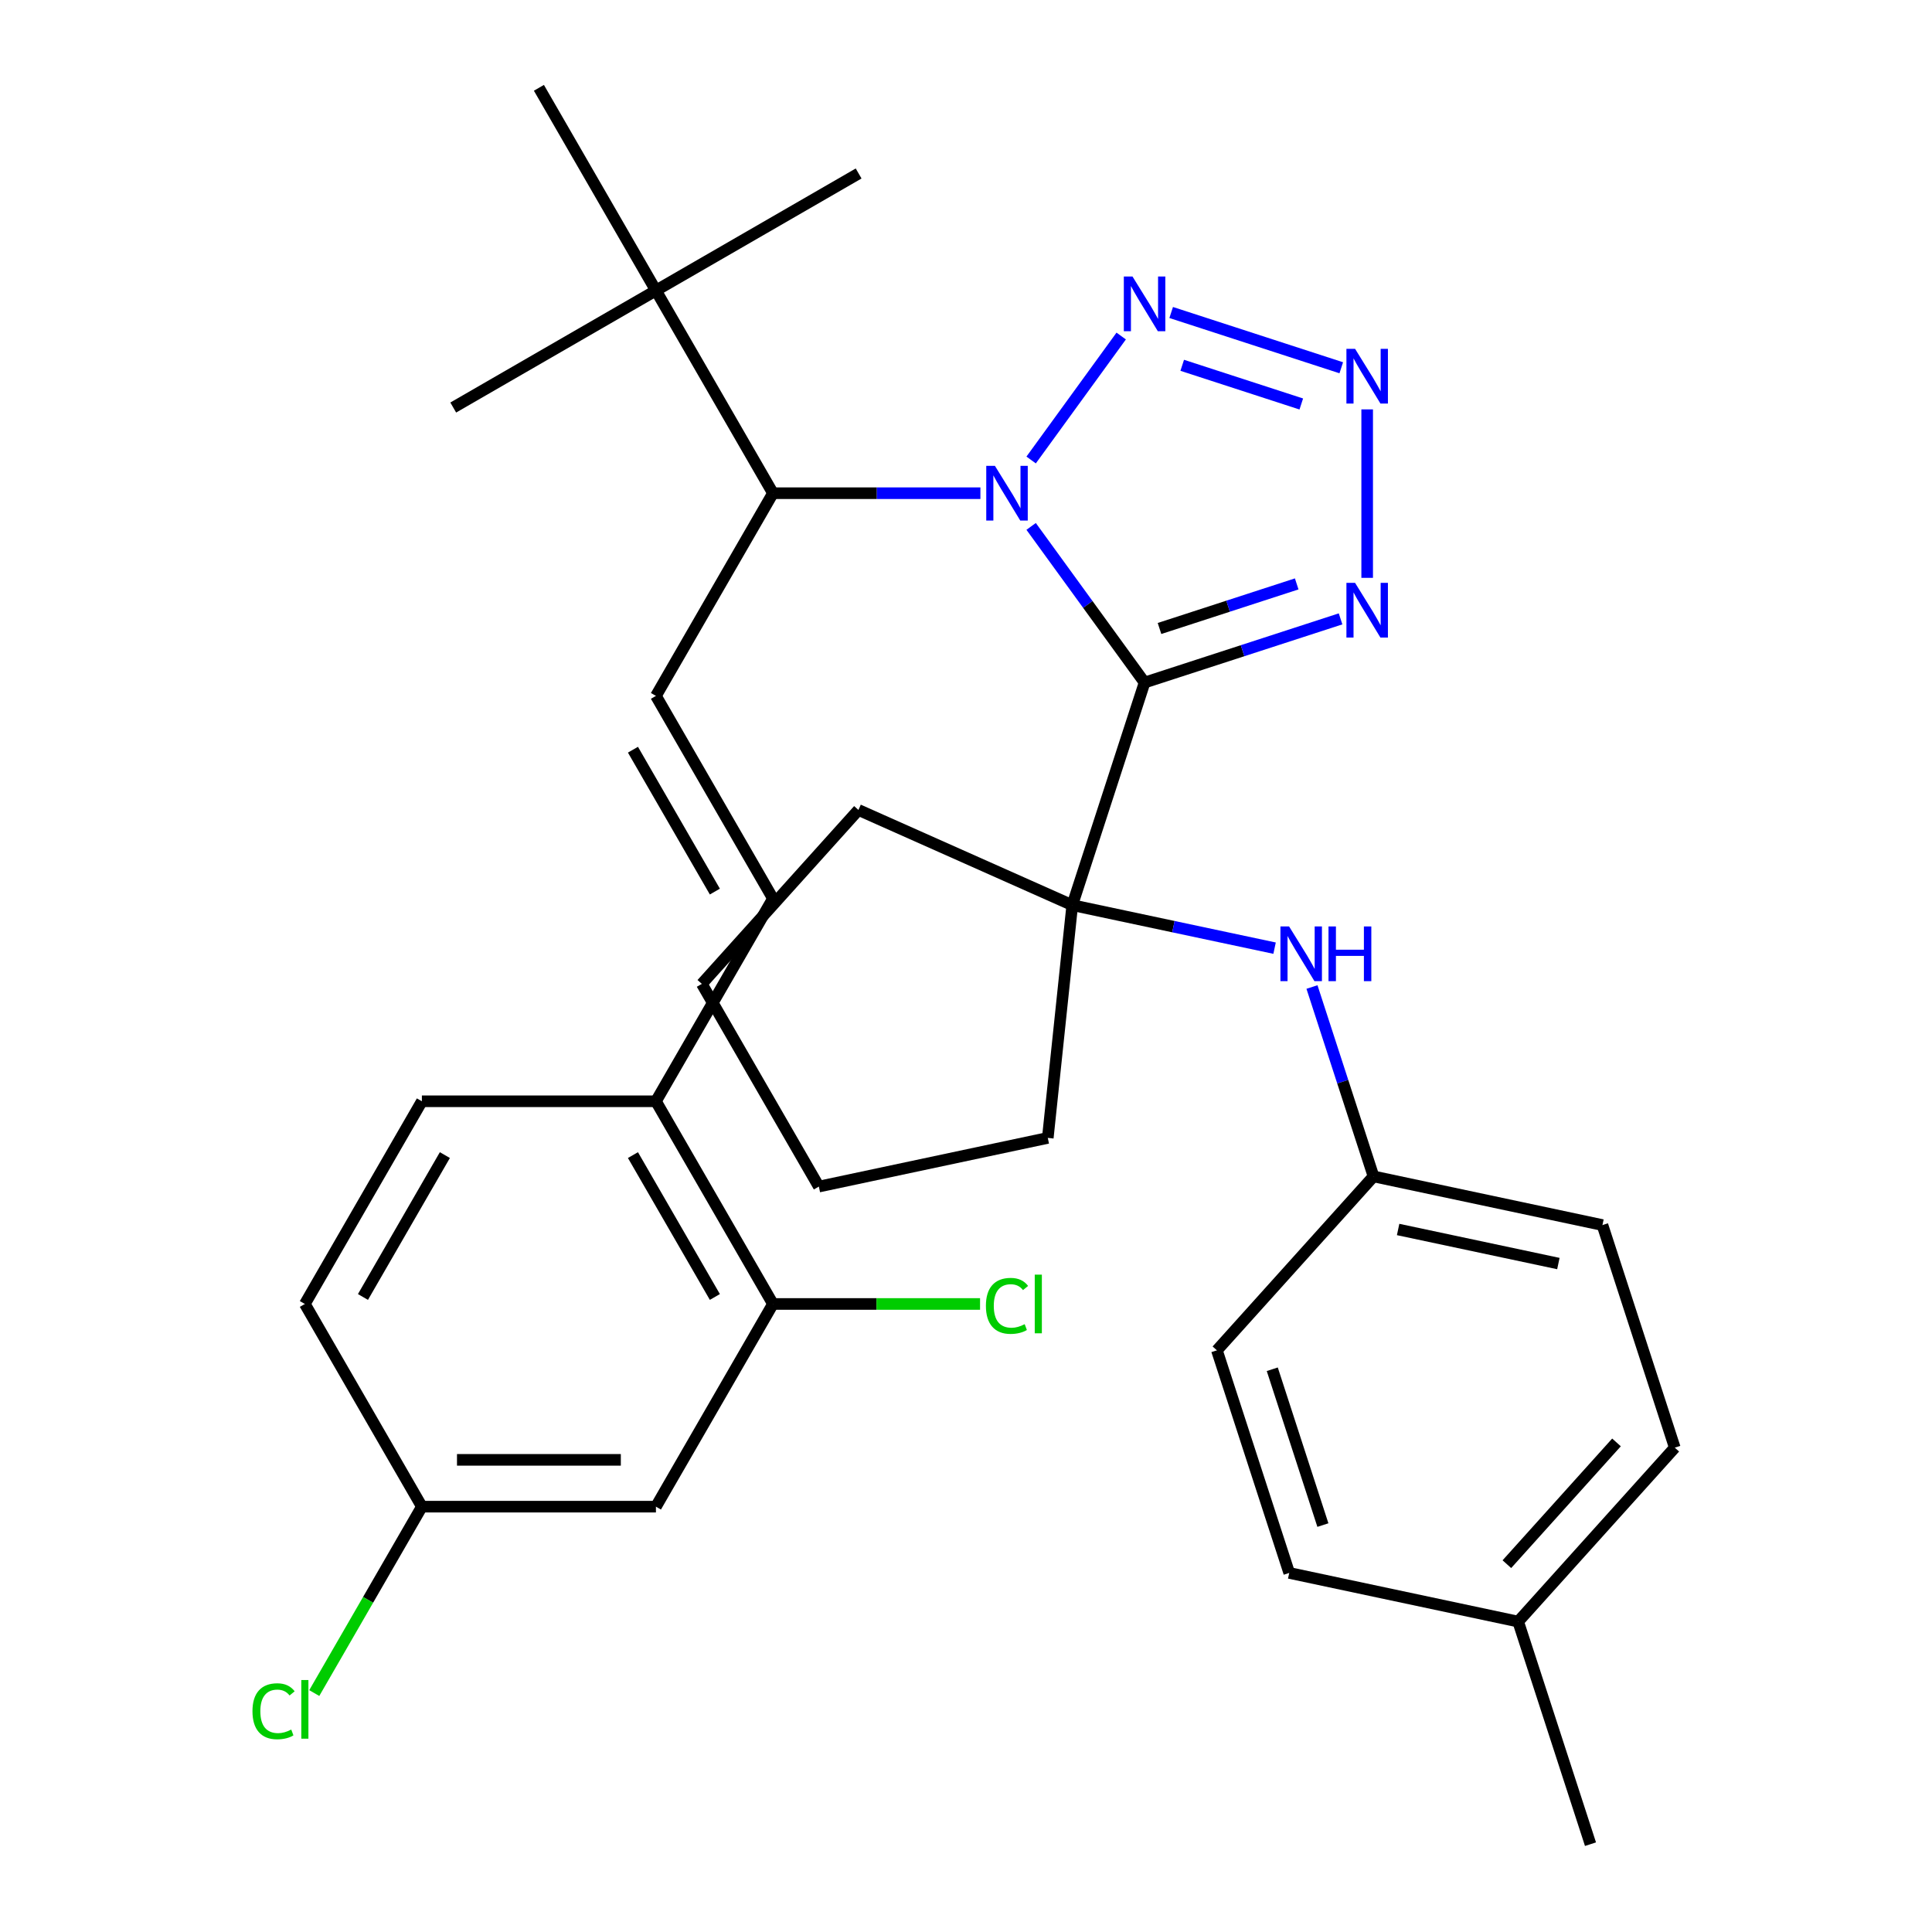 <?xml version='1.0' encoding='iso-8859-1'?>
<svg version='1.1' baseProfile='full'
              xmlns='http://www.w3.org/2000/svg'
                      xmlns:rdkit='http://www.rdkit.org/xml'
                      xmlns:xlink='http://www.w3.org/1999/xlink'
                  xml:space='preserve'
width='1000px' height='1000px' viewBox='0 0 1000 1000'>
<!-- END OF HEADER -->
<rect style='opacity:1.0;fill:#FFFFFF;stroke:none' width='1000' height='1000' x='0' y='0'> </rect>
<path class='bond-0' d='M 533.714,272.469 L 563.073,312.879' style='fill:none;fill-rule:evenodd;stroke:#0000FF;stroke-width:6px;stroke-linecap:butt;stroke-linejoin:miter;stroke-opacity:1' />
<path class='bond-0' d='M 563.073,312.879 L 592.432,353.288' style='fill:none;fill-rule:evenodd;stroke:#000000;stroke-width:6px;stroke-linecap:butt;stroke-linejoin:miter;stroke-opacity:1' />
<path class='bond-1' d='M 533.714,238.092 L 580.329,173.931' style='fill:none;fill-rule:evenodd;stroke:#0000FF;stroke-width:6px;stroke-linecap:butt;stroke-linejoin:miter;stroke-opacity:1' />
<path class='bond-5' d='M 507.457,255.281 L 453.769,255.281' style='fill:none;fill-rule:evenodd;stroke:#0000FF;stroke-width:6px;stroke-linecap:butt;stroke-linejoin:miter;stroke-opacity:1' />
<path class='bond-5' d='M 453.769,255.281 L 400.082,255.281' style='fill:none;fill-rule:evenodd;stroke:#000000;stroke-width:6px;stroke-linecap:butt;stroke-linejoin:miter;stroke-opacity:1' />
<path class='bond-3' d='M 592.432,353.288 L 643.154,336.807' style='fill:none;fill-rule:evenodd;stroke:#000000;stroke-width:6px;stroke-linecap:butt;stroke-linejoin:miter;stroke-opacity:1' />
<path class='bond-3' d='M 643.154,336.807 L 693.877,320.326' style='fill:none;fill-rule:evenodd;stroke:#0000FF;stroke-width:6px;stroke-linecap:butt;stroke-linejoin:miter;stroke-opacity:1' />
<path class='bond-3' d='M 600.161,325.301 L 635.667,313.764' style='fill:none;fill-rule:evenodd;stroke:#000000;stroke-width:6px;stroke-linecap:butt;stroke-linejoin:miter;stroke-opacity:1' />
<path class='bond-3' d='M 635.667,313.764 L 671.173,302.228' style='fill:none;fill-rule:evenodd;stroke:#0000FF;stroke-width:6px;stroke-linecap:butt;stroke-linejoin:miter;stroke-opacity:1' />
<path class='bond-4' d='M 592.432,353.288 L 554.996,468.502' style='fill:none;fill-rule:evenodd;stroke:#000000;stroke-width:6px;stroke-linecap:butt;stroke-linejoin:miter;stroke-opacity:1' />
<path class='bond-2' d='M 606.2,161.748 L 694.239,190.353' style='fill:none;fill-rule:evenodd;stroke:#0000FF;stroke-width:6px;stroke-linecap:butt;stroke-linejoin:miter;stroke-opacity:1' />
<path class='bond-2' d='M 611.919,189.081 L 673.546,209.105' style='fill:none;fill-rule:evenodd;stroke:#0000FF;stroke-width:6px;stroke-linecap:butt;stroke-linejoin:miter;stroke-opacity:1' />
<path class='bond-32' d='M 707.646,211.898 L 707.646,299.094' style='fill:none;fill-rule:evenodd;stroke:#0000FF;stroke-width:6px;stroke-linecap:butt;stroke-linejoin:miter;stroke-opacity:1' />
<path class='bond-8' d='M 554.996,468.502 L 607.36,479.632' style='fill:none;fill-rule:evenodd;stroke:#000000;stroke-width:6px;stroke-linecap:butt;stroke-linejoin:miter;stroke-opacity:1' />
<path class='bond-8' d='M 607.36,479.632 L 659.724,490.762' style='fill:none;fill-rule:evenodd;stroke:#0000FF;stroke-width:6px;stroke-linecap:butt;stroke-linejoin:miter;stroke-opacity:1' />
<path class='bond-20' d='M 554.996,468.502 L 542.333,588.982' style='fill:none;fill-rule:evenodd;stroke:#000000;stroke-width:6px;stroke-linecap:butt;stroke-linejoin:miter;stroke-opacity:1' />
<path class='bond-21' d='M 554.996,468.502 L 444.326,419.229' style='fill:none;fill-rule:evenodd;stroke:#000000;stroke-width:6px;stroke-linecap:butt;stroke-linejoin:miter;stroke-opacity:1' />
<path class='bond-6' d='M 400.082,255.281 L 339.51,360.194' style='fill:none;fill-rule:evenodd;stroke:#000000;stroke-width:6px;stroke-linecap:butt;stroke-linejoin:miter;stroke-opacity:1' />
<path class='bond-12' d='M 400.082,255.281 L 339.51,150.368' style='fill:none;fill-rule:evenodd;stroke:#000000;stroke-width:6px;stroke-linecap:butt;stroke-linejoin:miter;stroke-opacity:1' />
<path class='bond-7' d='M 339.51,360.194 L 400.082,465.107' style='fill:none;fill-rule:evenodd;stroke:#000000;stroke-width:6px;stroke-linecap:butt;stroke-linejoin:miter;stroke-opacity:1' />
<path class='bond-7' d='M 327.614,388.045 L 370.014,461.485' style='fill:none;fill-rule:evenodd;stroke:#000000;stroke-width:6px;stroke-linecap:butt;stroke-linejoin:miter;stroke-opacity:1' />
<path class='bond-11' d='M 400.082,465.107 L 339.51,570.02' style='fill:none;fill-rule:evenodd;stroke:#000000;stroke-width:6px;stroke-linecap:butt;stroke-linejoin:miter;stroke-opacity:1' />
<path class='bond-14' d='M 679.077,510.878 L 695.002,559.89' style='fill:none;fill-rule:evenodd;stroke:#0000FF;stroke-width:6px;stroke-linecap:butt;stroke-linejoin:miter;stroke-opacity:1' />
<path class='bond-14' d='M 695.002,559.89 L 710.928,608.903' style='fill:none;fill-rule:evenodd;stroke:#000000;stroke-width:6px;stroke-linecap:butt;stroke-linejoin:miter;stroke-opacity:1' />
<path class='bond-9' d='M 400.082,674.933 L 339.51,570.02' style='fill:none;fill-rule:evenodd;stroke:#000000;stroke-width:6px;stroke-linecap:butt;stroke-linejoin:miter;stroke-opacity:1' />
<path class='bond-9' d='M 370.014,671.311 L 327.614,597.872' style='fill:none;fill-rule:evenodd;stroke:#000000;stroke-width:6px;stroke-linecap:butt;stroke-linejoin:miter;stroke-opacity:1' />
<path class='bond-10' d='M 400.082,674.933 L 339.51,779.847' style='fill:none;fill-rule:evenodd;stroke:#000000;stroke-width:6px;stroke-linecap:butt;stroke-linejoin:miter;stroke-opacity:1' />
<path class='bond-16' d='M 400.082,674.933 L 453.679,674.933' style='fill:none;fill-rule:evenodd;stroke:#000000;stroke-width:6px;stroke-linecap:butt;stroke-linejoin:miter;stroke-opacity:1' />
<path class='bond-16' d='M 453.679,674.933 L 507.277,674.933' style='fill:none;fill-rule:evenodd;stroke:#00CC00;stroke-width:6px;stroke-linecap:butt;stroke-linejoin:miter;stroke-opacity:1' />
<path class='bond-35' d='M 339.51,779.847 L 218.367,779.847' style='fill:none;fill-rule:evenodd;stroke:#000000;stroke-width:6px;stroke-linecap:butt;stroke-linejoin:miter;stroke-opacity:1' />
<path class='bond-35' d='M 321.339,755.618 L 236.539,755.618' style='fill:none;fill-rule:evenodd;stroke:#000000;stroke-width:6px;stroke-linecap:butt;stroke-linejoin:miter;stroke-opacity:1' />
<path class='bond-13' d='M 339.51,570.02 L 218.367,570.02' style='fill:none;fill-rule:evenodd;stroke:#000000;stroke-width:6px;stroke-linecap:butt;stroke-linejoin:miter;stroke-opacity:1' />
<path class='bond-26' d='M 339.51,150.368 L 444.424,89.796' style='fill:none;fill-rule:evenodd;stroke:#000000;stroke-width:6px;stroke-linecap:butt;stroke-linejoin:miter;stroke-opacity:1' />
<path class='bond-27' d='M 339.51,150.368 L 234.597,210.939' style='fill:none;fill-rule:evenodd;stroke:#000000;stroke-width:6px;stroke-linecap:butt;stroke-linejoin:miter;stroke-opacity:1' />
<path class='bond-28' d='M 339.51,150.368 L 278.939,45.455' style='fill:none;fill-rule:evenodd;stroke:#000000;stroke-width:6px;stroke-linecap:butt;stroke-linejoin:miter;stroke-opacity:1' />
<path class='bond-17' d='M 218.367,570.02 L 157.796,674.933' style='fill:none;fill-rule:evenodd;stroke:#000000;stroke-width:6px;stroke-linecap:butt;stroke-linejoin:miter;stroke-opacity:1' />
<path class='bond-17' d='M 230.264,597.872 L 187.864,671.311' style='fill:none;fill-rule:evenodd;stroke:#000000;stroke-width:6px;stroke-linecap:butt;stroke-linejoin:miter;stroke-opacity:1' />
<path class='bond-22' d='M 710.928,608.903 L 629.867,698.93' style='fill:none;fill-rule:evenodd;stroke:#000000;stroke-width:6px;stroke-linecap:butt;stroke-linejoin:miter;stroke-opacity:1' />
<path class='bond-23' d='M 710.928,608.903 L 829.424,634.09' style='fill:none;fill-rule:evenodd;stroke:#000000;stroke-width:6px;stroke-linecap:butt;stroke-linejoin:miter;stroke-opacity:1' />
<path class='bond-23' d='M 723.665,636.38 L 806.612,654.011' style='fill:none;fill-rule:evenodd;stroke:#000000;stroke-width:6px;stroke-linecap:butt;stroke-linejoin:miter;stroke-opacity:1' />
<path class='bond-15' d='M 218.367,779.847 L 157.796,674.933' style='fill:none;fill-rule:evenodd;stroke:#000000;stroke-width:6px;stroke-linecap:butt;stroke-linejoin:miter;stroke-opacity:1' />
<path class='bond-18' d='M 218.367,779.847 L 190.516,828.087' style='fill:none;fill-rule:evenodd;stroke:#000000;stroke-width:6px;stroke-linecap:butt;stroke-linejoin:miter;stroke-opacity:1' />
<path class='bond-18' d='M 190.516,828.087 L 162.664,876.327' style='fill:none;fill-rule:evenodd;stroke:#00CC00;stroke-width:6px;stroke-linecap:butt;stroke-linejoin:miter;stroke-opacity:1' />
<path class='bond-19' d='M 785.798,839.331 L 866.859,749.304' style='fill:none;fill-rule:evenodd;stroke:#000000;stroke-width:6px;stroke-linecap:butt;stroke-linejoin:miter;stroke-opacity:1' />
<path class='bond-19' d='M 779.952,809.615 L 836.694,746.596' style='fill:none;fill-rule:evenodd;stroke:#000000;stroke-width:6px;stroke-linecap:butt;stroke-linejoin:miter;stroke-opacity:1' />
<path class='bond-29' d='M 785.798,839.331 L 823.234,954.545' style='fill:none;fill-rule:evenodd;stroke:#000000;stroke-width:6px;stroke-linecap:butt;stroke-linejoin:miter;stroke-opacity:1' />
<path class='bond-34' d='M 785.798,839.331 L 667.302,814.144' style='fill:none;fill-rule:evenodd;stroke:#000000;stroke-width:6px;stroke-linecap:butt;stroke-linejoin:miter;stroke-opacity:1' />
<path class='bond-30' d='M 542.333,588.982 L 423.837,614.169' style='fill:none;fill-rule:evenodd;stroke:#000000;stroke-width:6px;stroke-linecap:butt;stroke-linejoin:miter;stroke-opacity:1' />
<path class='bond-31' d='M 444.326,419.229 L 363.266,509.256' style='fill:none;fill-rule:evenodd;stroke:#000000;stroke-width:6px;stroke-linecap:butt;stroke-linejoin:miter;stroke-opacity:1' />
<path class='bond-25' d='M 629.867,698.93 L 667.302,814.144' style='fill:none;fill-rule:evenodd;stroke:#000000;stroke-width:6px;stroke-linecap:butt;stroke-linejoin:miter;stroke-opacity:1' />
<path class='bond-25' d='M 658.525,708.725 L 684.73,789.375' style='fill:none;fill-rule:evenodd;stroke:#000000;stroke-width:6px;stroke-linecap:butt;stroke-linejoin:miter;stroke-opacity:1' />
<path class='bond-24' d='M 829.424,634.09 L 866.859,749.304' style='fill:none;fill-rule:evenodd;stroke:#000000;stroke-width:6px;stroke-linecap:butt;stroke-linejoin:miter;stroke-opacity:1' />
<path class='bond-33' d='M 423.837,614.169 L 363.266,509.256' style='fill:none;fill-rule:evenodd;stroke:#000000;stroke-width:6px;stroke-linecap:butt;stroke-linejoin:miter;stroke-opacity:1' />
<path  class='atom-0' d='M 514.965 241.121
L 524.245 256.121
Q 525.165 257.601, 526.645 260.281
Q 528.125 262.961, 528.205 263.121
L 528.205 241.121
L 531.965 241.121
L 531.965 269.441
L 528.085 269.441
L 518.125 253.041
Q 516.965 251.121, 515.725 248.921
Q 514.525 246.721, 514.165 246.041
L 514.165 269.441
L 510.485 269.441
L 510.485 241.121
L 514.965 241.121
' fill='#0000FF'/>
<path  class='atom-2' d='M 586.172 143.114
L 595.452 158.114
Q 596.372 159.594, 597.852 162.274
Q 599.332 164.954, 599.412 165.114
L 599.412 143.114
L 603.172 143.114
L 603.172 171.434
L 599.292 171.434
L 589.332 155.034
Q 588.172 153.114, 586.932 150.914
Q 585.732 148.714, 585.372 148.034
L 585.372 171.434
L 581.692 171.434
L 581.692 143.114
L 586.172 143.114
' fill='#0000FF'/>
<path  class='atom-3' d='M 701.386 180.549
L 710.666 195.549
Q 711.586 197.029, 713.066 199.709
Q 714.546 202.389, 714.626 202.549
L 714.626 180.549
L 718.386 180.549
L 718.386 208.869
L 714.506 208.869
L 704.546 192.469
Q 703.386 190.549, 702.146 188.349
Q 700.946 186.149, 700.586 185.469
L 700.586 208.869
L 696.906 208.869
L 696.906 180.549
L 701.386 180.549
' fill='#0000FF'/>
<path  class='atom-4' d='M 701.386 301.692
L 710.666 316.692
Q 711.586 318.172, 713.066 320.852
Q 714.546 323.532, 714.626 323.692
L 714.626 301.692
L 718.386 301.692
L 718.386 330.012
L 714.506 330.012
L 704.546 313.612
Q 703.386 311.692, 702.146 309.492
Q 700.946 307.292, 700.586 306.612
L 700.586 330.012
L 696.906 330.012
L 696.906 301.692
L 701.386 301.692
' fill='#0000FF'/>
<path  class='atom-9' d='M 667.232 479.529
L 676.512 494.529
Q 677.432 496.009, 678.912 498.689
Q 680.392 501.369, 680.472 501.529
L 680.472 479.529
L 684.232 479.529
L 684.232 507.849
L 680.352 507.849
L 670.392 491.449
Q 669.232 489.529, 667.992 487.329
Q 666.792 485.129, 666.432 484.449
L 666.432 507.849
L 662.752 507.849
L 662.752 479.529
L 667.232 479.529
' fill='#0000FF'/>
<path  class='atom-9' d='M 687.632 479.529
L 691.472 479.529
L 691.472 491.569
L 705.952 491.569
L 705.952 479.529
L 709.792 479.529
L 709.792 507.849
L 705.952 507.849
L 705.952 494.769
L 691.472 494.769
L 691.472 507.849
L 687.632 507.849
L 687.632 479.529
' fill='#0000FF'/>
<path  class='atom-17' d='M 510.305 675.913
Q 510.305 668.873, 513.585 665.193
Q 516.905 661.473, 523.185 661.473
Q 529.025 661.473, 532.145 665.593
L 529.505 667.753
Q 527.225 664.753, 523.185 664.753
Q 518.905 664.753, 516.625 667.633
Q 514.385 670.473, 514.385 675.913
Q 514.385 681.513, 516.705 684.393
Q 519.065 687.273, 523.625 687.273
Q 526.745 687.273, 530.385 685.393
L 531.505 688.393
Q 530.025 689.353, 527.785 689.913
Q 525.545 690.473, 523.065 690.473
Q 516.905 690.473, 513.585 686.713
Q 510.305 682.953, 510.305 675.913
' fill='#00CC00'/>
<path  class='atom-17' d='M 535.585 659.753
L 539.265 659.753
L 539.265 690.113
L 535.585 690.113
L 535.585 659.753
' fill='#00CC00'/>
<path  class='atom-19' d='M 130.676 885.74
Q 130.676 878.7, 133.956 875.02
Q 137.276 871.3, 143.556 871.3
Q 149.396 871.3, 152.516 875.42
L 149.876 877.58
Q 147.596 874.58, 143.556 874.58
Q 139.276 874.58, 136.996 877.46
Q 134.756 880.3, 134.756 885.74
Q 134.756 891.34, 137.076 894.22
Q 139.436 897.1, 143.996 897.1
Q 147.116 897.1, 150.756 895.22
L 151.876 898.22
Q 150.396 899.18, 148.156 899.74
Q 145.916 900.3, 143.436 900.3
Q 137.276 900.3, 133.956 896.54
Q 130.676 892.78, 130.676 885.74
' fill='#00CC00'/>
<path  class='atom-19' d='M 155.956 869.58
L 159.636 869.58
L 159.636 899.94
L 155.956 899.94
L 155.956 869.58
' fill='#00CC00'/>
</svg>
